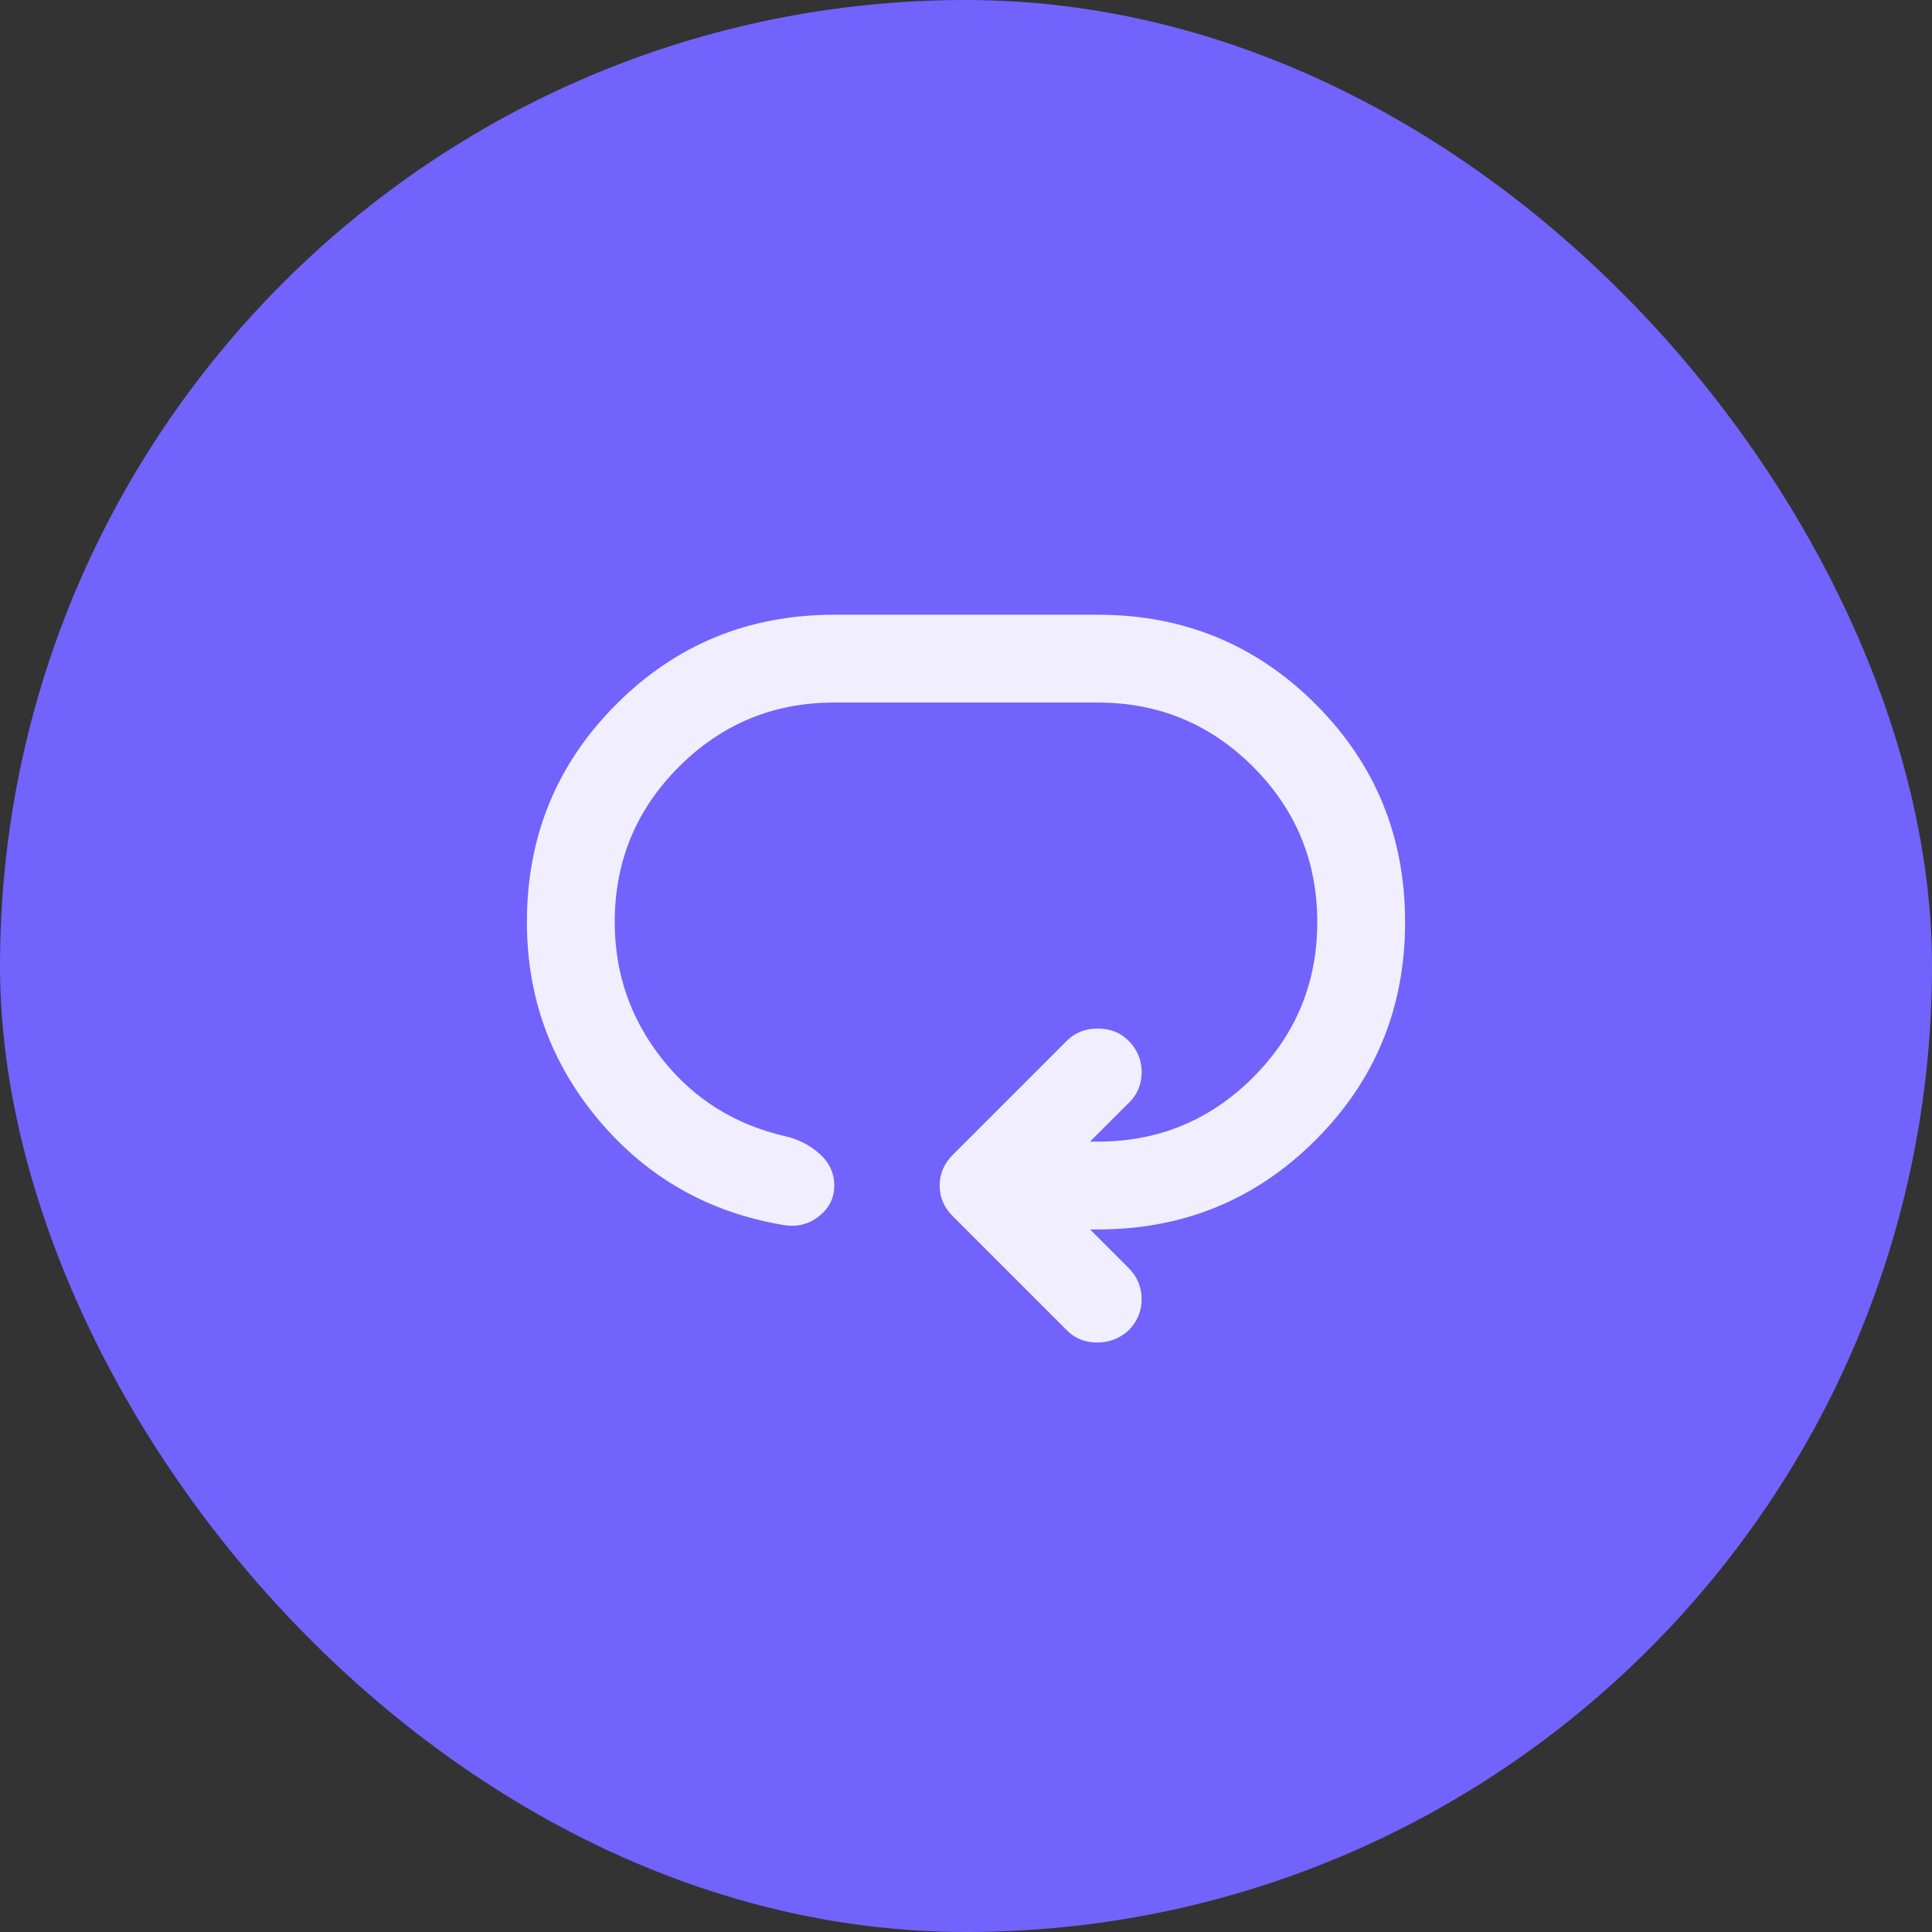 <svg width="88" height="88" viewBox="0 0 88 88" fill="none" xmlns="http://www.w3.org/2000/svg">
<rect x="0" y="0" width="88" height="88" fill="#333333" stroke="none"/>
<rect width="88" height="88" rx="44" fill="#7163FC"/>
<path d="M64 42C64 38.1 62.642 34.792 59.925 32.075C57.208 29.358 53.9 28 50 28H38C34.1 28 30.792 29.358 28.075 32.075C25.358 34.792 24 38.1 24 42C24 45.433 25.1 48.45 27.3 51.05C29.5 53.65 32.3 55.233 35.7 55.8C36.3 55.9 36.833 55.767 37.3 55.4C37.767 55.033 38 54.567 38 54C38 53.433 37.775 52.95 37.325 52.55C36.875 52.15 36.35 51.883 35.75 51.75C33.45 51.217 31.583 50.042 30.15 48.225C28.717 46.408 28 44.333 28 42C28 39.233 28.975 36.875 30.925 34.925C32.875 32.975 35.233 32 38 32H50C52.767 32 55.125 32.975 57.075 34.925C59.025 36.875 60 39.233 60 42C60 44.767 59.025 47.125 57.075 49.075C55.125 51.025 52.767 52 50 52H49.65L51.45 50.2C51.817 49.833 52 49.375 52 48.825C52 48.275 51.8 47.8 51.4 47.4C51.033 47.033 50.567 46.85 50 46.85C49.433 46.85 48.967 47.033 48.6 47.4L43.4 52.6C43 53 42.8 53.467 42.8 54C42.8 54.533 43 55 43.4 55.4L48.6 60.6C48.967 60.967 49.425 61.15 49.975 61.15C50.525 61.15 51 60.967 51.4 60.6C51.8 60.2 52 59.725 52 59.175C52 58.625 51.8 58.15 51.4 57.75L49.65 56H50C53.9 56 57.208 54.642 59.925 51.925C62.642 49.208 64 45.9 64 42Z" fill="#F1EFFF"/>
</svg>

